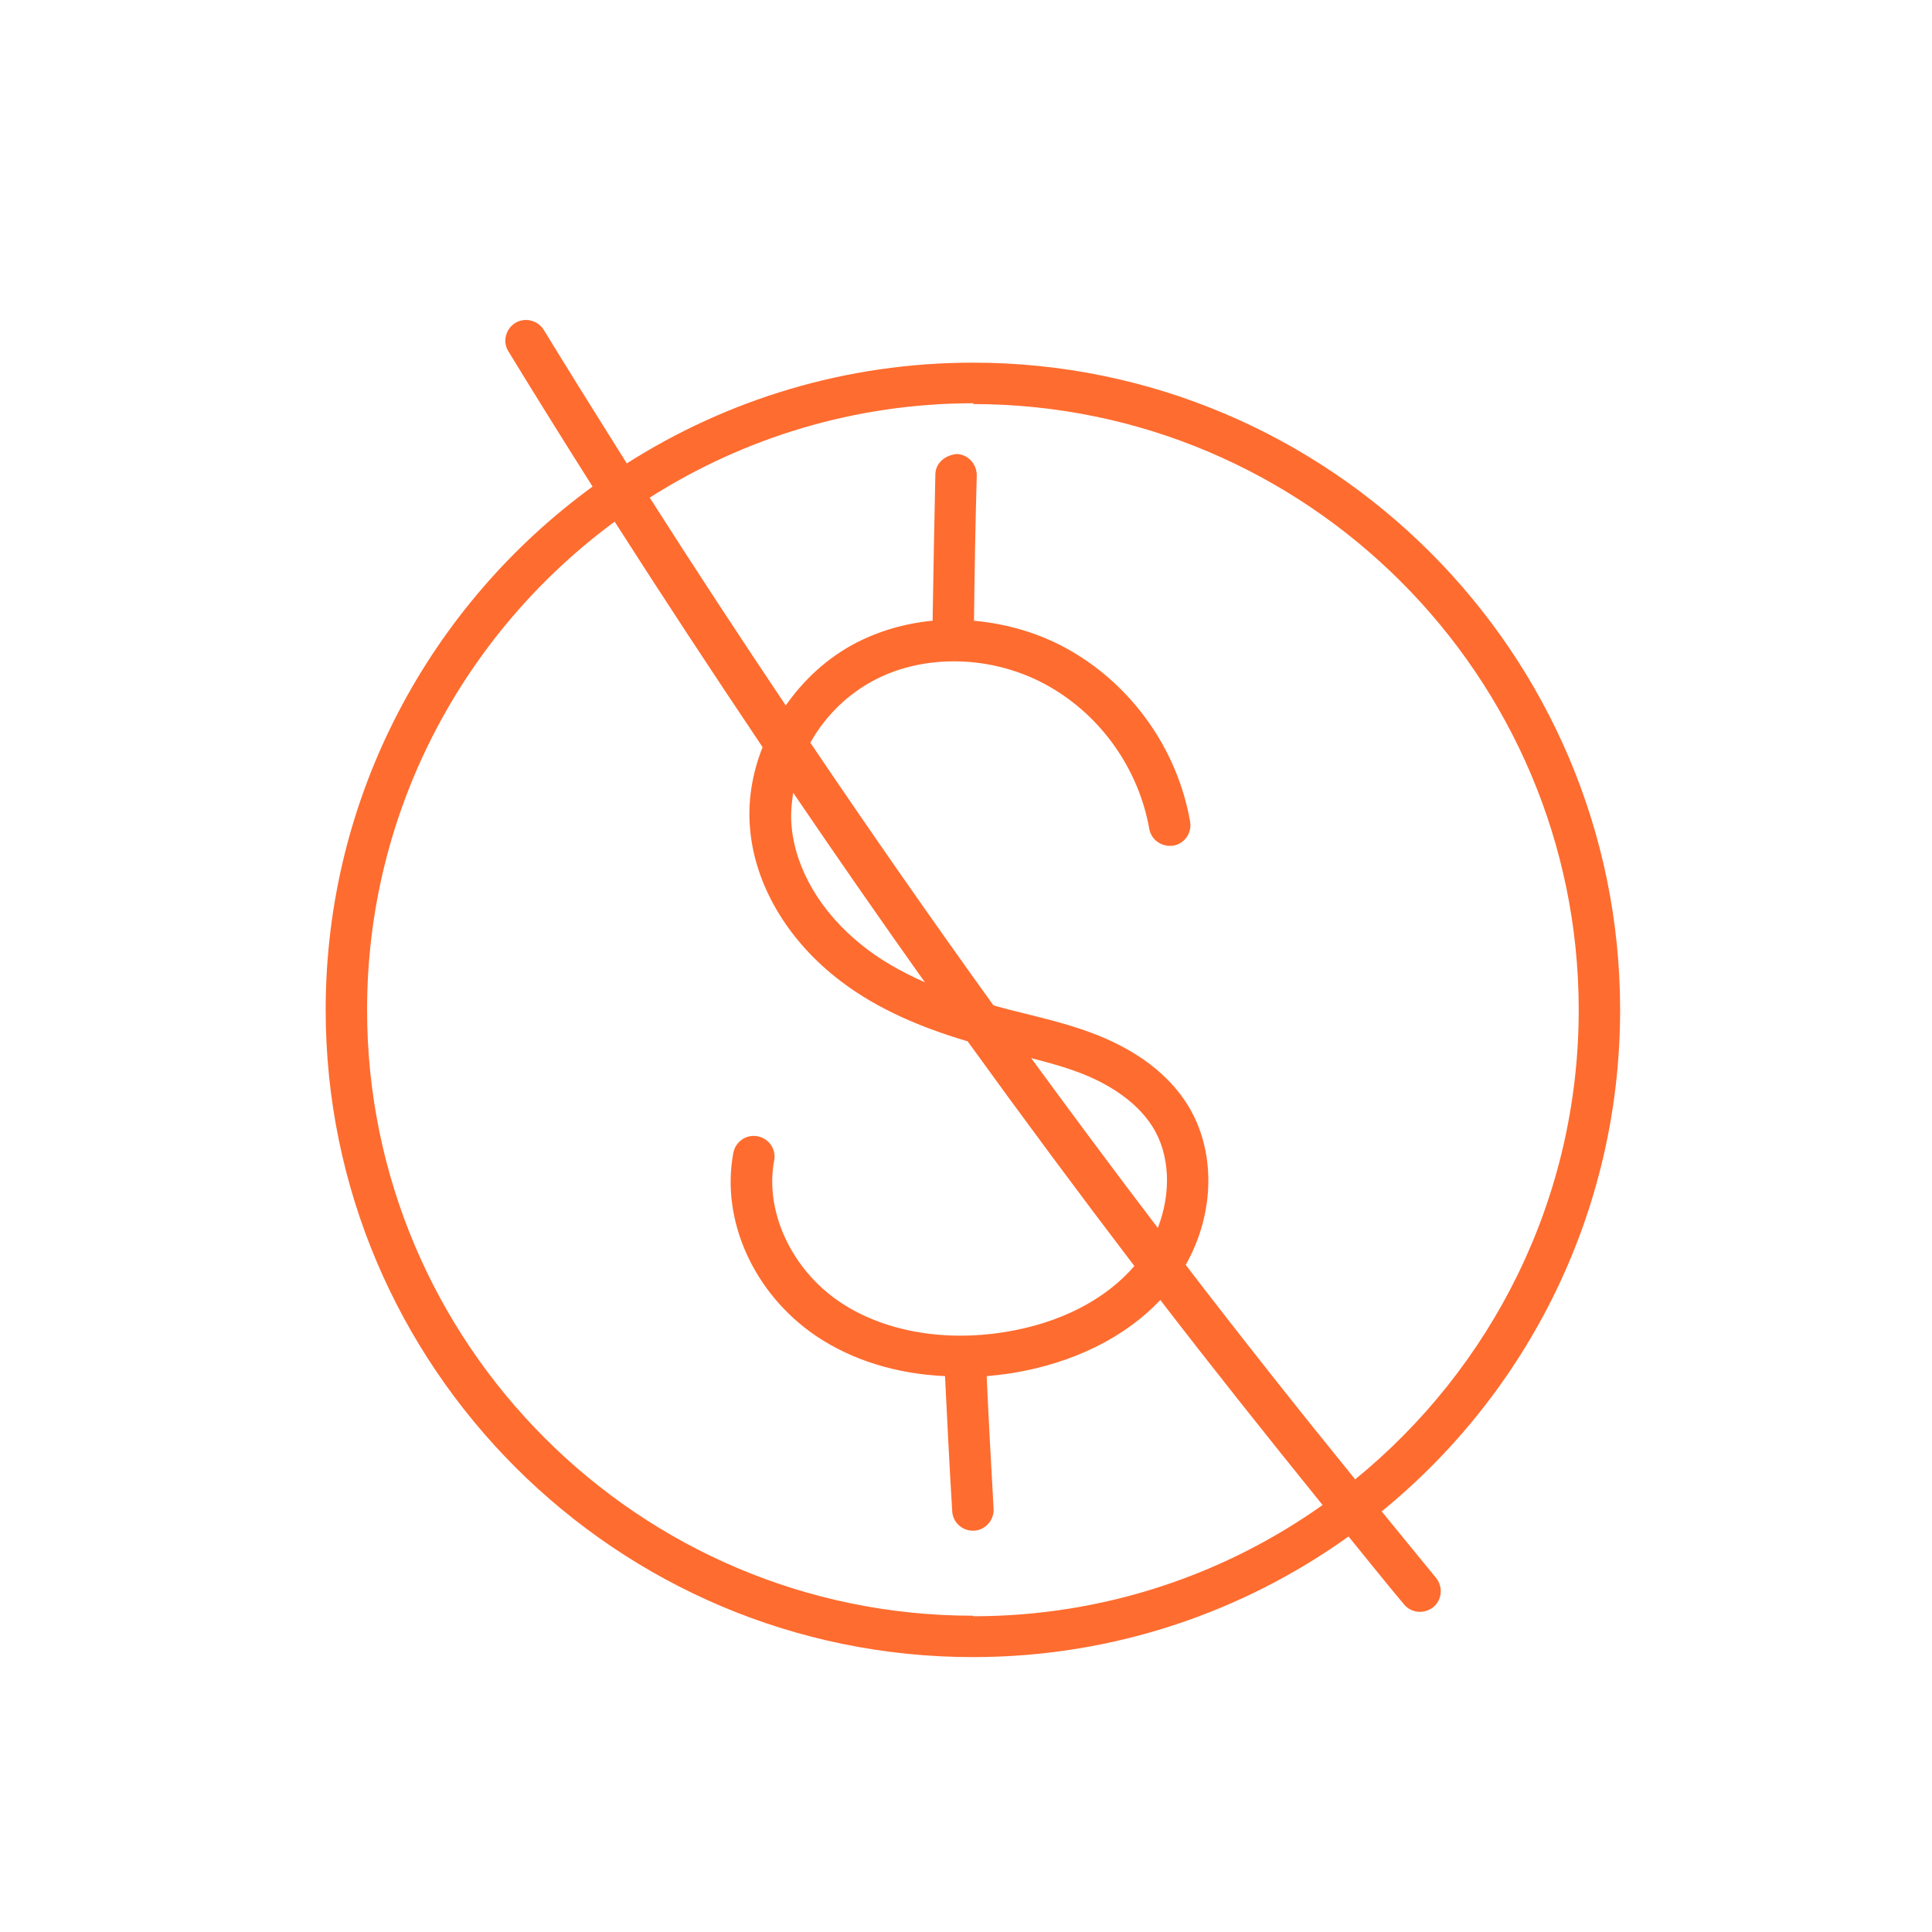 <svg width="184" height="184" viewBox="0 0 184 184" fill="none" xmlns="http://www.w3.org/2000/svg">
<path d="M131.56 143.967C145.439 132.664 154.297 115.447 154.297 96.179C154.297 62.192 126.645 34.539 92.657 34.539C80.539 34.539 69.237 38.062 59.695 44.134C57.04 39.902 54.385 35.67 51.783 31.411C51.205 30.491 49.995 30.202 49.075 30.754C48.155 31.332 47.84 32.542 48.418 33.462C51.047 37.773 53.728 42.057 56.435 46.342C41.032 57.566 31.017 75.729 31.017 96.179C31.017 130.167 58.67 157.819 92.657 157.819C105.984 157.819 118.338 153.561 128.432 146.333C130.193 148.488 131.928 150.67 133.715 152.799C134.11 153.272 134.662 153.509 135.24 153.509C135.687 153.509 136.134 153.351 136.502 153.062C137.343 152.378 137.448 151.117 136.765 150.275C135.03 148.173 133.321 146.043 131.586 143.941L131.56 143.967ZM92.657 38.482C124.463 38.482 150.354 64.374 150.354 96.179C150.354 114.211 142.048 130.298 129.063 140.891C123.595 134.162 118.207 127.354 112.923 120.467C115.71 115.552 115.841 109.559 113.055 105.143C111.267 102.33 108.376 100.122 104.486 98.571C102.173 97.651 99.781 97.073 97.467 96.495C96.6 96.284 95.759 96.074 94.918 95.838C94.812 95.811 94.707 95.785 94.602 95.733C88.662 87.479 82.853 79.146 77.175 70.735C78.568 68.238 80.697 66.109 83.326 64.742C88.241 62.192 94.76 62.428 99.912 65.373C104.906 68.211 108.455 73.284 109.454 78.936C109.638 80.014 110.689 80.697 111.741 80.539C112.818 80.355 113.528 79.33 113.344 78.252C112.161 71.445 107.877 65.346 101.883 61.929C99.044 60.299 95.89 59.406 92.762 59.117C92.815 54.49 92.894 49.864 93.025 45.264C93.025 44.186 92.184 43.266 91.106 43.24C90.028 43.345 89.109 44.081 89.082 45.159C88.977 49.811 88.898 54.464 88.819 59.117C86.27 59.353 83.799 60.063 81.538 61.219C78.805 62.639 76.544 64.742 74.835 67.186C70.446 60.641 66.109 54.043 61.877 47.393C70.814 41.715 81.38 38.403 92.736 38.403L92.657 38.482ZM98.23 100.779C99.886 101.2 101.489 101.647 103.04 102.251C105.195 103.093 108.087 104.67 109.743 107.272C111.451 109.953 111.557 113.633 110.269 116.945C106.194 111.609 102.199 106.221 98.23 100.806V100.779ZM75.519 75.466C79.646 81.538 83.825 87.558 88.083 93.551C85.77 92.526 83.746 91.369 82.038 89.976C78.2 86.9 75.755 82.8 75.387 78.673C75.282 77.595 75.387 76.518 75.545 75.466H75.519ZM92.657 153.877C60.851 153.877 34.96 127.985 34.96 96.179C34.96 77.122 44.265 60.194 58.538 49.68C63.138 56.882 67.843 64.032 72.627 71.155C71.629 73.679 71.182 76.36 71.445 79.041C71.918 84.219 74.888 89.319 79.567 93.051C82.853 95.68 86.927 97.625 92.158 99.176C97.362 106.378 102.646 113.502 108.034 120.573C105.274 123.779 100.963 126.014 95.733 126.855C89.792 127.827 84.035 126.75 79.935 123.963C75.361 120.862 72.811 115.342 73.731 110.531C73.942 109.454 73.232 108.429 72.154 108.218C71.076 108.008 70.051 108.718 69.841 109.795C68.632 116.209 71.786 123.201 77.701 127.223C81.17 129.562 85.402 130.85 90.002 131.061C90.213 135.345 90.423 139.63 90.686 143.914C90.738 144.966 91.606 145.781 92.657 145.781C92.71 145.781 92.736 145.781 92.762 145.781C93.84 145.728 94.681 144.782 94.629 143.704C94.392 139.498 94.155 135.266 93.971 131.061C94.76 130.982 95.575 130.903 96.39 130.771C102.199 129.825 107.141 127.381 110.505 123.806C115.578 130.403 120.757 136.896 125.961 143.336C116.551 150.013 105.064 153.929 92.683 153.929L92.657 153.877Z" fill="#FF6C2F"/>
</svg>
